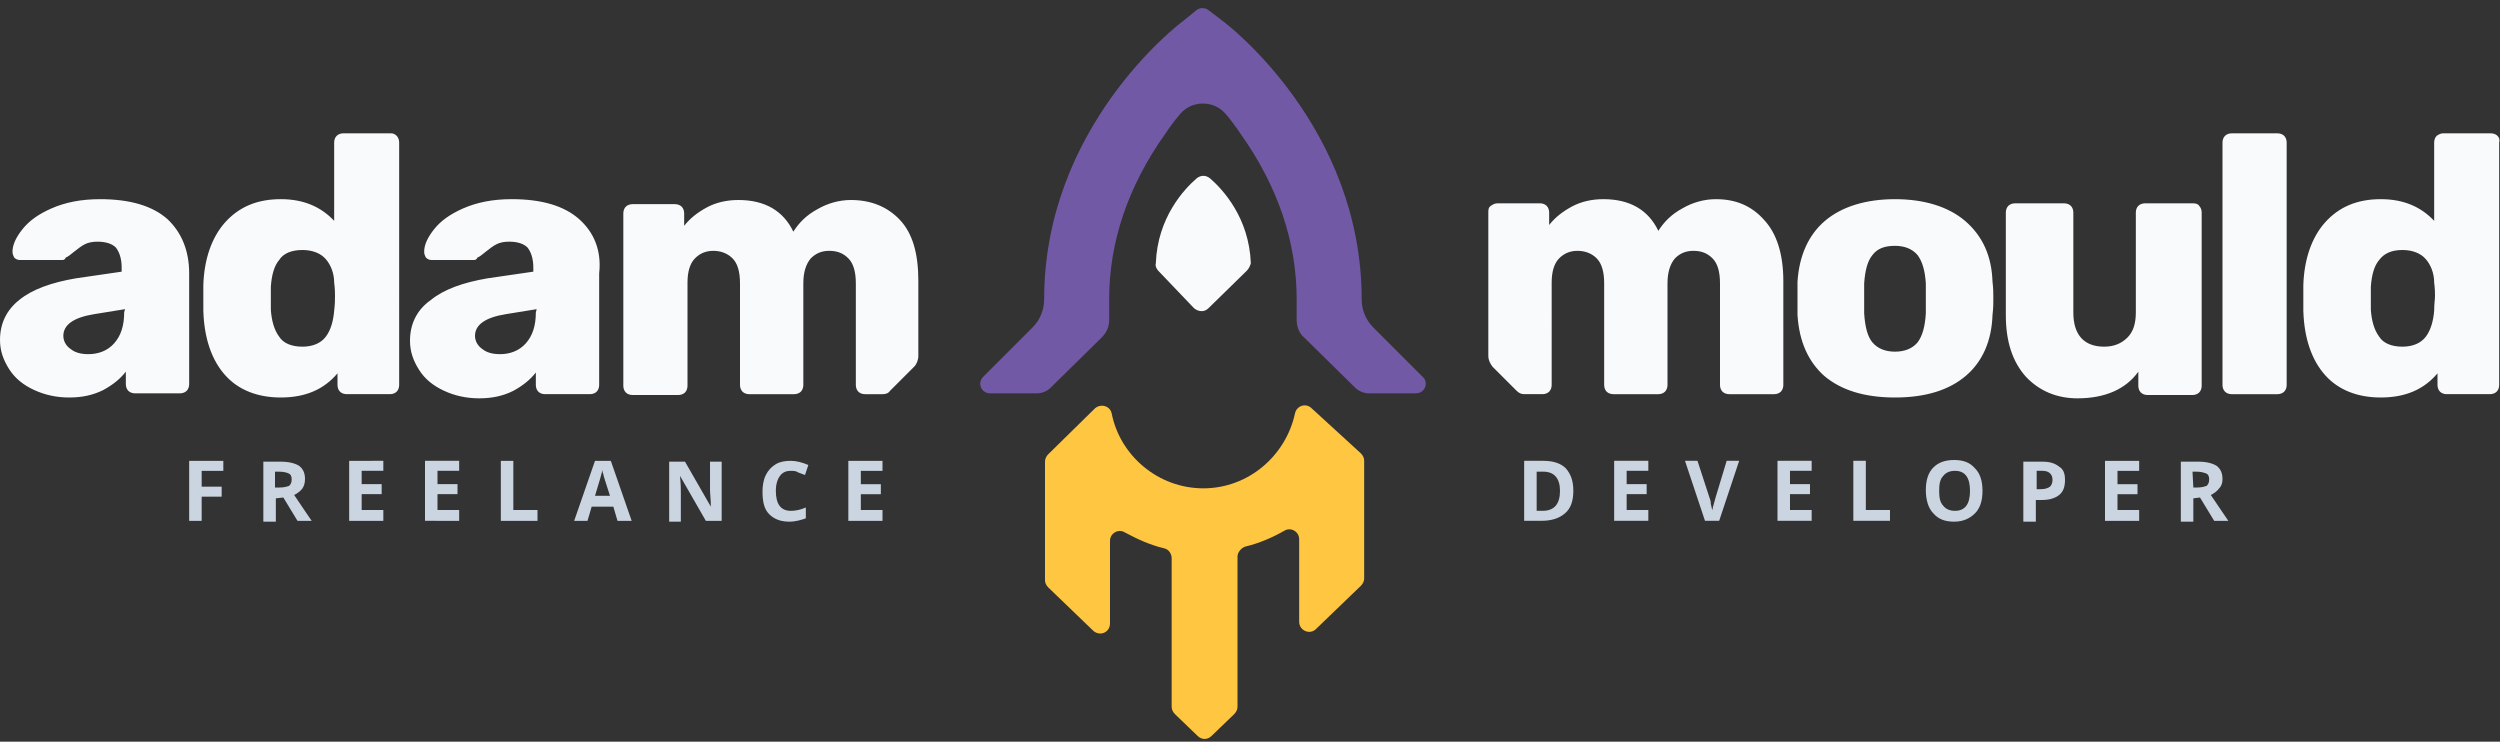 <svg width="300" height="89" viewBox="0 0 300 89" xmlns="http://www.w3.org/2000/svg">
  <rect x="0" y="0" width="300" height="89" fill="#333333" stroke="none"/>
  <g fill-rule="nonzero" fill="none">
    <path d="M20.1 26.3c-1.8-1.6-4.5-2.4-8.1-2.4-2.3 0-4.2.4-5.8 1.1-1.6.7-2.7 1.5-3.5 2.5-.8 1-1.2 1.9-1.2 2.7 0 .3.1.5.2.7.2.2.4.3.7.3h5.1c.2 0 .3-.1.4-.3.3-.1.6-.4 1-.7.5-.4.9-.7 1.3-.9.4-.2.9-.3 1.5-.3 1.1 0 1.8.3 2.2.7.4.5.7 1.3.7 2.4v.5l-5.5.8c-2.9.5-5.2 1.3-6.8 2.6C.8 37.2 0 38.8 0 40.8c0 1.3.4 2.4 1.1 3.5.7 1.1 1.7 1.9 3 2.5 1.3.6 2.7.9 4.2.9 1.6 0 2.9-.3 4.1-.9 1.1-.6 2-1.3 2.7-2.2v1.5c0 .3.1.6.3.8.2.2.5.3.8.3h5.4c.3 0 .6-.1.8-.3.2-.2.3-.5.3-.8V32.8c0-2.7-.9-4.9-2.6-6.5m-5.2 11.2c0 1.6-.4 2.8-1.2 3.7-.8.9-1.9 1.3-3.1 1.3-.9 0-1.6-.2-2.1-.6-.6-.4-.9-1-.9-1.6 0-1.3 1.2-2.2 3.7-2.6l3.7-.6-.1.4Zm32-21.5h-5.7c-.3 0-.6.1-.8.3-.2.2-.3.5-.3.8v9.4c-1.6-1.7-3.7-2.6-6.4-2.6-2.8 0-5 .9-6.7 2.8-1.6 1.8-2.5 4.4-2.6 7.5v3.1c.1 3.3 1 5.9 2.6 7.7 1.6 1.8 3.9 2.7 6.7 2.7 3 0 5.2-1 6.8-2.9v1.4c0 .3.1.6.3.8.2.2.5.3.8.3h5.2c.3 0 .6-.1.8-.3.2-.2.3-.5.3-.8V17.1c0-.3-.1-.6-.3-.8-.2-.2-.4-.3-.7-.3m-6.8 21.3c-.1 1.2-.4 2.3-1 3.1-.6.8-1.6 1.2-2.8 1.2-1.3 0-2.3-.4-2.8-1.2-.6-.8-.9-1.9-1-3.2v-2.8c.1-1.4.4-2.5 1-3.2.5-.8 1.5-1.2 2.8-1.2 1.2 0 2.2.4 2.8 1.1.6.7 1 1.7 1 2.8.1.8.1 1.3.1 1.6 0 .4 0 1-.1 1.8m29.4-11c-1.8-1.6-4.5-2.4-8.1-2.4-2.3 0-4.2.4-5.8 1.1-1.6.7-2.7 1.5-3.5 2.5-.8 1-1.2 1.9-1.2 2.7 0 .3.1.5.2.7.2.2.4.3.7.3h5.1c.2 0 .3-.1.4-.3.3-.1.6-.4 1-.7.5-.4.9-.7 1.3-.9.4-.2.9-.3 1.5-.3 1.1 0 1.8.3 2.2.7.4.5.7 1.3.7 2.4v.5l-5.5.8c-2.9.5-5.2 1.3-6.8 2.6-1.7 1.2-2.5 2.9-2.5 4.9 0 1.3.4 2.4 1.1 3.5.7 1.1 1.7 1.9 3 2.5 1.3.6 2.7.9 4.2.9 1.6 0 2.9-.3 4.1-.9 1.1-.6 2-1.3 2.7-2.2v1.5c0 .3.1.6.3.8.2.2.5.3.8.3h5.4c.3 0 .6-.1.8-.3.2-.2.3-.5.3-.8V32.8c.3-2.7-.6-4.9-2.4-6.5m-5.2 11.2c0 1.6-.4 2.8-1.2 3.7-.8.9-1.9 1.3-3.1 1.3-.9 0-1.6-.2-2.1-.6-.6-.4-.9-1-.9-1.6 0-1.3 1.2-2.2 3.7-2.6l3.7-.6-.1.4ZM108 26.4c-1.5-1.6-3.5-2.4-5.9-2.4-1.4 0-2.8.4-4 1.1-1.3.7-2.2 1.6-2.9 2.7-1.2-2.5-3.4-3.8-6.6-3.8-1.4 0-2.7.3-3.8.9-1.1.6-2 1.3-2.7 2.2v-1.5c0-.3-.1-.6-.3-.8-.2-.2-.5-.3-.8-.3h-5.1c-.3 0-.6.1-.8.3-.2.2-.3.5-.3.8v20.7c0 .3.1.6.3.8.2.2.5.3.8.3h5.5c.3 0 .6-.1.8-.3.2-.2.3-.5.3-.8V33.9c0-1.3.3-2.3.9-2.9.6-.6 1.3-.9 2.2-.9.9 0 1.7.3 2.3.9.6.6.9 1.6.9 3v12.2c0 .3.1.6.3.8.2.2.5.3.8.3h5.4c.3 0 .6-.1.8-.3.2-.2.3-.5.3-.8V34c0-1.3.3-2.3.9-3 .6-.6 1.3-.9 2.2-.9 1 0 1.7.3 2.3.9.6.6.9 1.6.9 3v12.2c0 .3.1.6.3.8.2.2.5.3.8.3h2.1c.4 0 .7-.1.9-.4l2.9-2.9c.3-.3.5-.8.5-1.3v-9c0-3.3-.7-5.7-2.2-7.3m127.8.1c-2-1.7-4.9-2.6-8.4-2.6s-6.4.9-8.4 2.6c-2 1.7-3.1 4.2-3.3 7.3v4c.2 3.2 1.3 5.6 3.2 7.3 2 1.7 4.8 2.6 8.5 2.6s6.5-.9 8.5-2.6c2-1.7 3.1-4.2 3.2-7.3.1-.8.1-1.4.1-2 0-.6 0-1.2-.1-2-.1-3.1-1.2-5.5-3.3-7.3m-4.7 11.1c-.1 1.6-.4 2.7-1 3.5-.6.7-1.5 1.1-2.7 1.1-1.2 0-2.1-.4-2.7-1.1-.6-.7-.9-1.9-1-3.5V34c.1-1.5.4-2.7 1-3.4.6-.8 1.5-1.1 2.7-1.1 1.2 0 2.1.4 2.7 1.1.6.8.9 1.9 1 3.4v3.6m-25.2-13.7c-1.4 0-2.8.4-4 1.1-1.3.7-2.2 1.6-2.9 2.7-1.2-2.5-3.4-3.8-6.6-3.8-1.4 0-2.7.3-3.8.9-1.1.6-2 1.3-2.7 2.2v-1.5c0-.3-.1-.6-.3-.8-.2-.2-.5-.3-.8-.3h-5.1c-.3 0-.5.1-.8.3-.3.2-.3.5-.3.8v17.2c0 .5.2.9.5 1.3l2.9 2.9c.3.3.6.4.9.4h2.2c.3 0 .6-.1.8-.3.2-.2.3-.5.3-.8V33.9c0-1.3.3-2.3.9-2.9.6-.6 1.3-.9 2.2-.9.9 0 1.7.3 2.3.9.6.6.9 1.6.9 3v12.2c0 .3.1.6.3.8.2.2.5.3.8.3h5.4c.3 0 .6-.1.8-.3.2-.2.3-.5.3-.8V34c0-1.3.3-2.3.9-3 .6-.6 1.3-.9 2.2-.9 1 0 1.7.3 2.3.9.6.6.9 1.6.9 3v12.2c0 .3.1.6.3.8.2.2.5.3.8.3h5.4c.3 0 .6-.1.8-.3.2-.2.3-.5.3-.8V33.7c0-3.2-.8-5.7-2.3-7.3-1.5-1.7-3.4-2.5-5.8-2.5m67.4-7.9h-5.5c-.3 0-.6.1-.8.3-.2.2-.3.5-.3.8v29.1c0 .3.1.6.3.8.2.2.5.3.8.3h5.5c.3 0 .6-.1.8-.3.2-.2.3-.5.3-.8V17.1c0-.3-.1-.6-.3-.8-.2-.2-.5-.3-.8-.3m-10.1 8.4h-5.8c-.3 0-.6.1-.8.3-.2.2-.3.5-.3.8v12c0 1.3-.3 2.3-1 3-.7.7-1.6 1.1-2.8 1.1-2.4 0-3.7-1.4-3.7-4.1v-12c0-.3-.1-.6-.3-.8-.2-.2-.5-.3-.8-.3h-5.9c-.3 0-.6.1-.8.3-.2.2-.3.5-.3.8v12.3c0 3.2.8 5.6 2.4 7.4 1.6 1.7 3.7 2.6 6.2 2.6 3.3 0 5.8-1.1 7.3-3.2v1.7c0 .3.1.6.3.8.2.2.5.3.8.3h5.4c.3 0 .6-.1.8-.3.2-.2.3-.5.3-.8V25.5c0-.3-.1-.6-.3-.8-.1-.2-.4-.3-.7-.3m36.5-8.1c-.2-.2-.5-.3-.8-.3h-5.7c-.3 0-.5.1-.8.3-.2.2-.3.5-.3.8v9.4c-1.6-1.7-3.7-2.6-6.4-2.6-2.8 0-5 .9-6.7 2.8-1.6 1.8-2.5 4.4-2.6 7.5v3.1c.1 3.3 1 5.9 2.6 7.7 1.6 1.8 3.9 2.7 6.7 2.7 3 0 5.2-1 6.8-2.9v1.4c0 .3.1.6.3.8.2.2.5.3.8.3h5.2c.3 0 .6-.1.8-.3.2-.2.3-.5.3-.8V17.1c.1-.3 0-.6-.2-.8m-7.6 21c-.1 1.2-.4 2.3-1 3.1-.6.8-1.6 1.2-2.8 1.2-1.3 0-2.3-.4-2.8-1.2-.6-.8-.9-1.9-1-3.2v-2.8c.1-1.4.4-2.5 1-3.2.6-.8 1.5-1.2 2.8-1.2 1.2 0 2.2.4 2.8 1.1.6.7 1 1.7 1 2.8.1.8.1 1.3.1 1.6 0 .4-.1 1-.1 1.8" fill="#F8FAFC"/>
    <path d="M188.8 58.9c0 1.2-.3 2.1-1 2.7-.7.6-1.6.9-2.9.9h-2v-7.2h2.3c1.2 0 2.1.3 2.7.9.6.7.9 1.5.9 2.7m-1.6 0c0-1.5-.7-2.3-2-2.3h-.8v4.7h.7c1.4 0 2.1-.8 2.1-2.4m10.6 3.6h-4.1v-7.2h4.1v1.2h-2.6v1.6h2.4v1.2h-2.4v1.9h2.6v1.3Zm9.4-7.2h1.5l-2.4 7.2h-1.7l-2.4-7.2h1.5l1.4 4.3c.1.3.2.5.2.9.1.3.1.6.2.7 0-.3.2-.8.4-1.6l1.3-4.3Zm10.2 7.2h-4.1v-7.2h4.1v1.2h-2.6v1.6h2.4v1.2h-2.4v1.9h2.6v1.3Zm5 0v-7.2h1.5v5.9h2.9v1.3h-4.4Zm15.5-3.6c0 1.2-.3 2.1-.9 2.7-.6.6-1.4 1-2.5 1s-1.9-.3-2.5-1c-.6-.6-.9-1.6-.9-2.8 0-1.2.3-2.1.9-2.7.6-.6 1.4-.9 2.5-.9s1.9.3 2.5 1c.6.6.9 1.5.9 2.7m-5.2 0c0 .8.1 1.4.5 1.8.3.4.8.6 1.4.6 1.2 0 1.8-.8 1.8-2.4 0-1.6-.6-2.4-1.8-2.4-.6 0-1.1.2-1.4.6-.4.4-.5 1-.5 1.8m15.1-1.3c0 .8-.2 1.4-.7 1.8-.5.4-1.2.6-2.1.6h-.7v2.6h-1.5v-7.2h2.3c.9 0 1.5.2 2 .6.5.3.7.8.7 1.6m-3.4 1.1h.5c.5 0 .8-.1 1.1-.3.2-.2.3-.5.3-.8 0-.4-.1-.6-.3-.8-.2-.2-.5-.3-.9-.3h-.7v2.2Zm12.3 3.8h-4.1v-7.2h4.1v1.2h-2.6v1.6h2.4v1.2h-2.4v1.9h2.6v1.3Zm6.5-2.7v2.8h-1.5v-7.2h2.1c1 0 1.7.2 2.2.5.5.4.7.9.7 1.6 0 .4-.1.8-.4 1.1-.2.3-.6.6-1 .8 1.1 1.6 1.8 2.7 2.1 3.1h-1.7l-1.7-2.8-.8.1Zm0-1.3h.5c.5 0 .8-.1 1.1-.2.2-.2.3-.4.3-.8 0-.3-.1-.6-.4-.7-.3-.1-.6-.2-1.1-.2h-.5l.1 1.9Zm-239 4h-1.5v-7.2h4.1v1.2h-2.6v1.9h2.4v1.2h-2.4v2.9Zm8.9-2.7v2.8h-1.5v-7.2h2.1c1 0 1.7.2 2.2.5.5.4.7.9.7 1.6 0 .4-.1.8-.3 1.1-.2.3-.6.6-1 .8 1.1 1.6 1.8 2.7 2.1 3.1h-1.7L34 59.7l-.9.1Zm0-1.3h.5c.5 0 .8-.1 1.1-.2.2-.2.3-.4.3-.8 0-.3-.1-.6-.4-.7-.2-.1-.6-.2-1.1-.2H33v1.9h.1Zm12.9 4h-4.1v-7.2H46v1.2h-2.6v1.6h2.4v1.2h-2.4v1.9H46v1.3Zm9.1 0H51v-7.2h4.1v1.2h-2.6v1.6h2.4v1.2h-2.4v1.9h2.6v1.3Zm5 0v-7.2h1.5v5.9h2.9v1.3h-4.4Zm14 0-.5-1.7H71l-.5 1.7h-1.6l2.5-7.2h1.9l2.5 7.2h-1.7Zm-.9-3c-.5-1.6-.8-2.4-.8-2.6-.1-.2-.1-.4-.1-.5-.1.4-.4 1.5-.9 3.1h1.8Zm13.4 3h-1.9l-3.1-5.4c.1 1 .1 1.6.1 2.1v3.4h-1.4v-7.2h1.9l3.1 5.4c0-.9-.1-1.6-.1-2v-3.4h1.4v7.1Zm8.3-6c-.6 0-1 .2-1.3.6-.3.4-.5 1-.5 1.8 0 1.6.6 2.4 1.8 2.4.5 0 1.1-.1 1.8-.4v1.3c-.6.2-1.2.4-2 .4-1 0-1.8-.3-2.4-.9-.6-.6-.8-1.5-.8-2.7 0-.7.1-1.4.4-2 .3-.6.7-1 1.2-1.3.5-.3 1.1-.4 1.8-.4s1.4.2 2.1.5l-.4 1.2c-.3-.1-.5-.2-.8-.3-.3-.2-.6-.2-.9-.2m11 6h-4.1v-7.2h4.1v1.2h-2.6v1.6h2.4v1.2h-2.4v1.9h2.6v1.3Z" fill="#CBD5E1"/>
    <path d="M157.4 49c-.7-.7-1.8-.3-2 .6-1.1 5.1-5.6 9-11 9s-10-3.9-11-9c-.2-.9-1.3-1.2-2-.6l-5.6 5.5c-.2.2-.4.5-.4.9v14.2c0 .3.1.6.4.9l5.4 5.2c.8.7 2 .2 2-.9v-9.9c0-.9 1-1.5 1.8-1 1.5.8 3 1.5 4.7 1.9.5.1.9.6.9 1.2v17.8c0 .3.1.6.4.9l2.7 2.6c.5.5 1.2.5 1.7 0l2.7-2.6c.2-.2.4-.5.4-.9v-18c0-.5.4-1 .9-1.2 1.7-.4 3.3-1.1 4.7-1.9.8-.5 1.8.1 1.8 1v9.9c0 1.1 1.3 1.6 2 .9l5.4-5.2c.2-.2.4-.5.4-.9V55.3c0-.3-.1-.6-.4-.9l-5.9-5.4Z" fill="#FFC641"/>
    <path d="M149.6 32.5 145 37c-.5.5-1.2.4-1.7 0l-4.3-4.5c-.2-.2-.4-.6-.3-.9.2-5.5 3.4-8.9 4.9-10.2.5-.4 1.1-.4 1.6 0 1.5 1.3 4.7 4.7 4.9 10.2-.1.3-.2.6-.5.9" fill="#F8FAFC"/>
    <path d="M164.8 39.3c-.9-.9-1.4-2.1-1.4-3.4 0-20.6-16-32.9-16.7-33.4L145 1.2c-.4-.3-1-.3-1.4 0L142 2.5c-.7.5-16.7 12.8-16.7 33.4 0 1.3-.5 2.5-1.4 3.4l-5.9 5.9c-.8.8-.2 2 .8 2h5.6c.6 0 1.2-.2 1.7-.7l6.1-6c.6-.6.9-1.3.9-2.1v-2.5c0-6.9 2.3-13.6 6.7-19.8.6-.9 1.2-1.7 1.8-2.4 1.4-1.7 4.1-1.7 5.5 0 .6.7 1.2 1.5 1.8 2.4 4.4 6.2 6.7 12.9 6.7 19.8v2.5c0 .8.3 1.6.9 2.1l6.1 6c.4.4 1 .7 1.7.7h5.6c1.1 0 1.6-1.3.8-2l-5.9-5.9Z" fill="#7159A6"/>
  </g>
</svg>